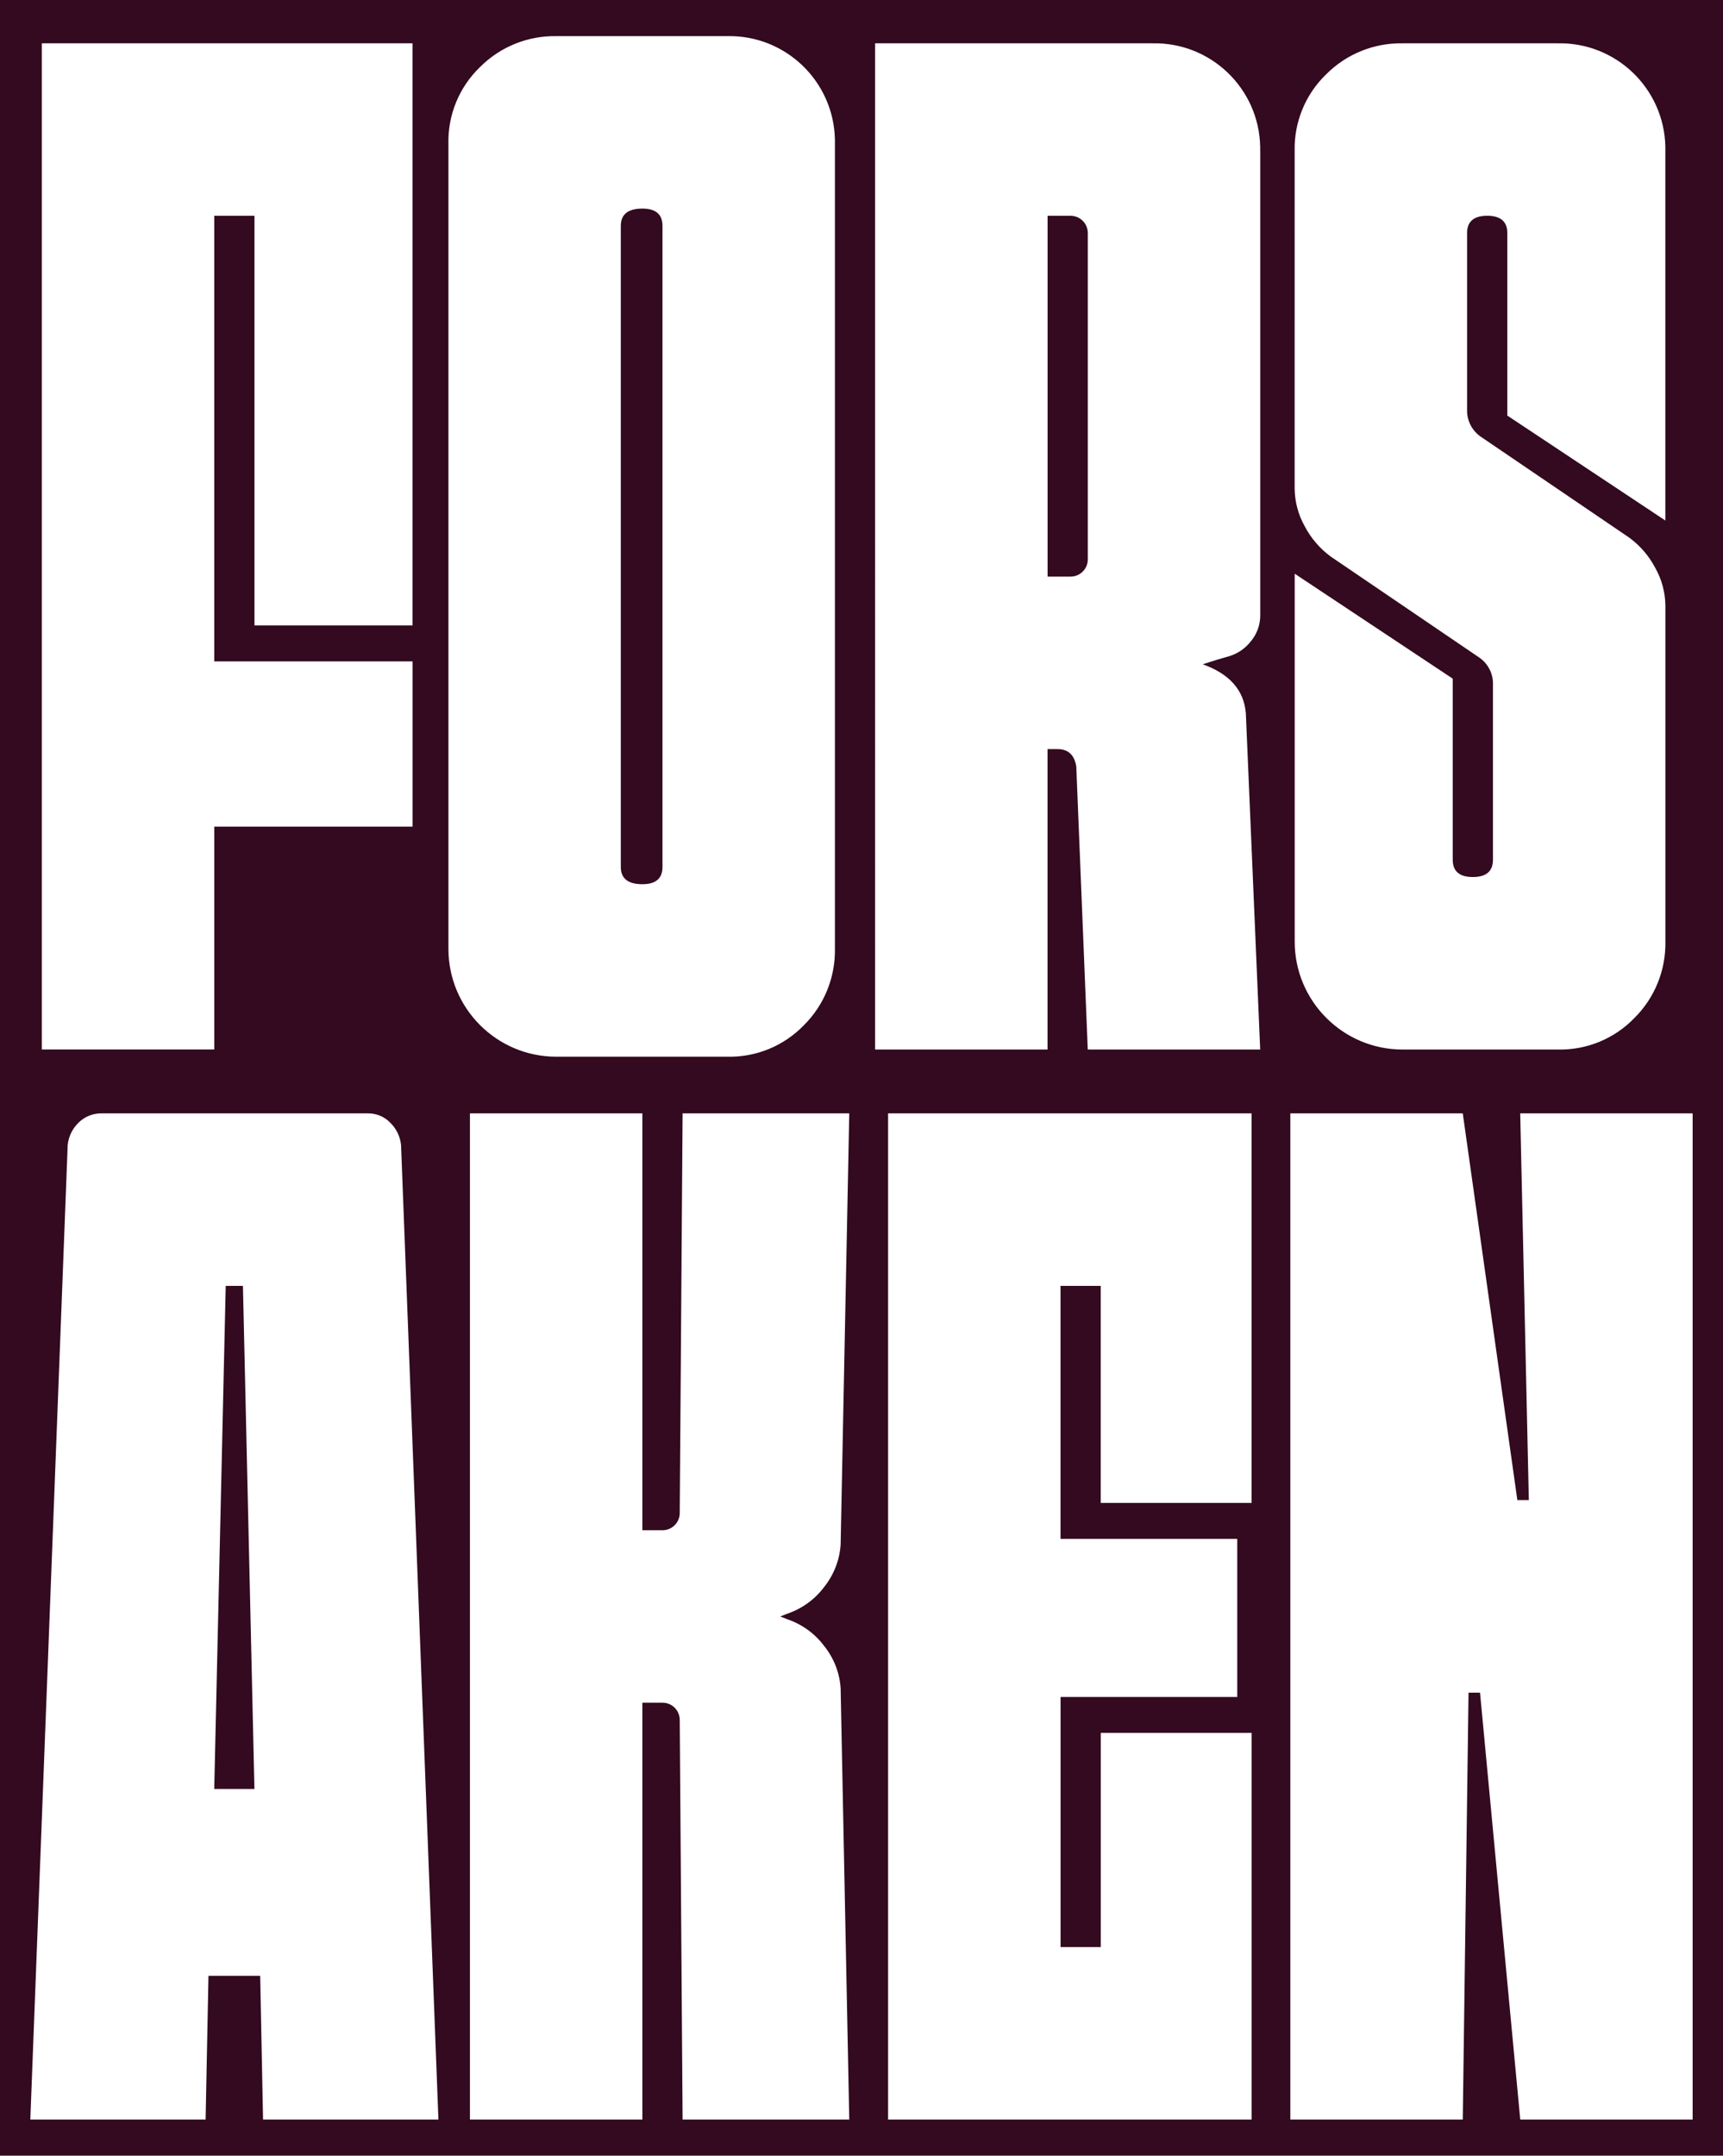 <svg xmlns="http://www.w3.org/2000/svg" id="Ebene_1" viewBox="0 0 415.4 519.5"><path d="M258.13,52.01s-.02,0-.03,0h-5.54v86.95h5.54c2.29,0,4.15-1.84,4.16-4.13V56.17c0-2.29-1.84-4.15-4.13-4.16Z" style="fill:#330a1f;"></path><polygon points="54.42 309.89 51.65 431.13 61.34 431.13 58.57 309.89 54.42 309.89" style="fill:#330a1f;"></polygon><path d="M154.87,213.09c3.23,0,4.85-1.39,4.85-4.16V54.43c0-2.77-1.62-4.16-4.85-4.16-3.46,0-5.2,1.39-5.2,4.16v154.5c0,2.77,1.73,4.16,5.2,4.16Z" style="fill:#330a1f;"></path><path d="M0,0v519.5h415.4V0H0ZM312.14,138.26l38.1,25.29v43.65c0,2.77,1.62,4.16,4.85,4.16s4.85-1.39,4.85-4.16v-42.26c.07-2.65-1.25-5.14-3.46-6.58l-35.68-24.25c-2.6-1.92-4.74-4.41-6.24-7.28-1.55-2.75-2.38-5.85-2.43-9.01V36.42c-.17-6.97,2.59-13.7,7.62-18.53,4.85-4.87,11.48-7.56,18.36-7.45h37.41c14.05-.3,25.68,10.85,25.98,24.9,0,.36,0,.72,0,1.08v89.02l-38.1-25.29v-43.99c0-2.77-1.62-4.16-4.85-4.16s-4.85,1.39-4.85,4.16v42.61c-.07,2.65,1.25,5.14,3.46,6.58l35.68,24.25c2.6,1.92,4.74,4.41,6.24,7.28,1.55,2.75,2.38,5.85,2.43,9.01v81.06c.11,6.88-2.57,13.51-7.45,18.36-4.84,5.03-11.56,7.79-18.53,7.62h-37.41c-14.34-.02-25.96-11.64-25.98-25.98v-88.68ZM10.08,10.44h89.37v140.29h-38.1V52.01h-9.7v107.38h47.81v39.83h-47.8v53.7H10.08V10.44ZM63.42,510.8l-.69-34.64h-12.47l-.69,34.64H7.31l9.01-234.86c.21-2.04,1.13-3.94,2.6-5.37,1.51-1.51,3.58-2.32,5.72-2.25h64.08c2.02-.02,3.97.79,5.37,2.25,1.47,1.43,2.39,3.33,2.6,5.37l9.01,234.86h-42.26ZM108.11,34.69c-.17-6.97,2.59-13.7,7.62-18.53,4.85-4.87,11.48-7.56,18.36-7.45h41.22c14.05-.3,25.68,10.85,25.98,24.9,0,.36,0,.72,0,1.08v193.99c.11,6.88-2.57,13.51-7.45,18.36-4.84,5.03-11.56,7.79-18.53,7.62h-41.22c-14.34-.02-25.96-11.64-25.98-25.98V34.69ZM189.86,390.25c3.52,1.2,6.6,3.43,8.83,6.41,2.35,2.92,3.74,6.48,3.98,10.22l2.08,103.92h-40.18l-.69-96.3c0-2.29-1.84-4.15-4.13-4.16h-4.88v100.46h-41.57v-242.48h41.57v100.46h4.85c2.29,0,4.15-1.84,4.16-4.13,0,0,0-.02,0-.03l.69-96.3h40.18l-2.08,103.92c-.25,3.73-1.64,7.3-3.98,10.22-2.23,2.98-5.31,5.21-8.83,6.41l-1.73.69,1.73.69ZM214.11,510.8v-242.48h87.64v93.88h-36.37v-52.31h-9.7v60.97h42.61v38.1h-42.6v60.27h9.7v-51.61h36.37v93.18s-87.64,0-87.64,0ZM303.83,36.42v111.88c.01,2.28-.79,4.49-2.25,6.24-1.36,1.75-3.24,3.03-5.37,3.64-2.08.58-4.16,1.21-6.24,1.91,6.47,2.31,9.93,6.24,10.39,11.78l3.46,81.06h-41.57l-2.77-68.24c-.46-2.77-1.96-4.16-4.5-4.16h-2.43v72.4h-41.57V10.44h66.86c14.05-.3,25.68,10.85,25.98,24.9,0,.36,0,.72,0,1.08ZM408.09,510.8h-41.57l-9.7-102.88h-2.77l-1.39,102.88h-41.57v-242.48h41.57l13.16,93.19h2.77l-2.08-93.19h41.57v242.48Z" style="fill:#330a1f;"></path></svg>